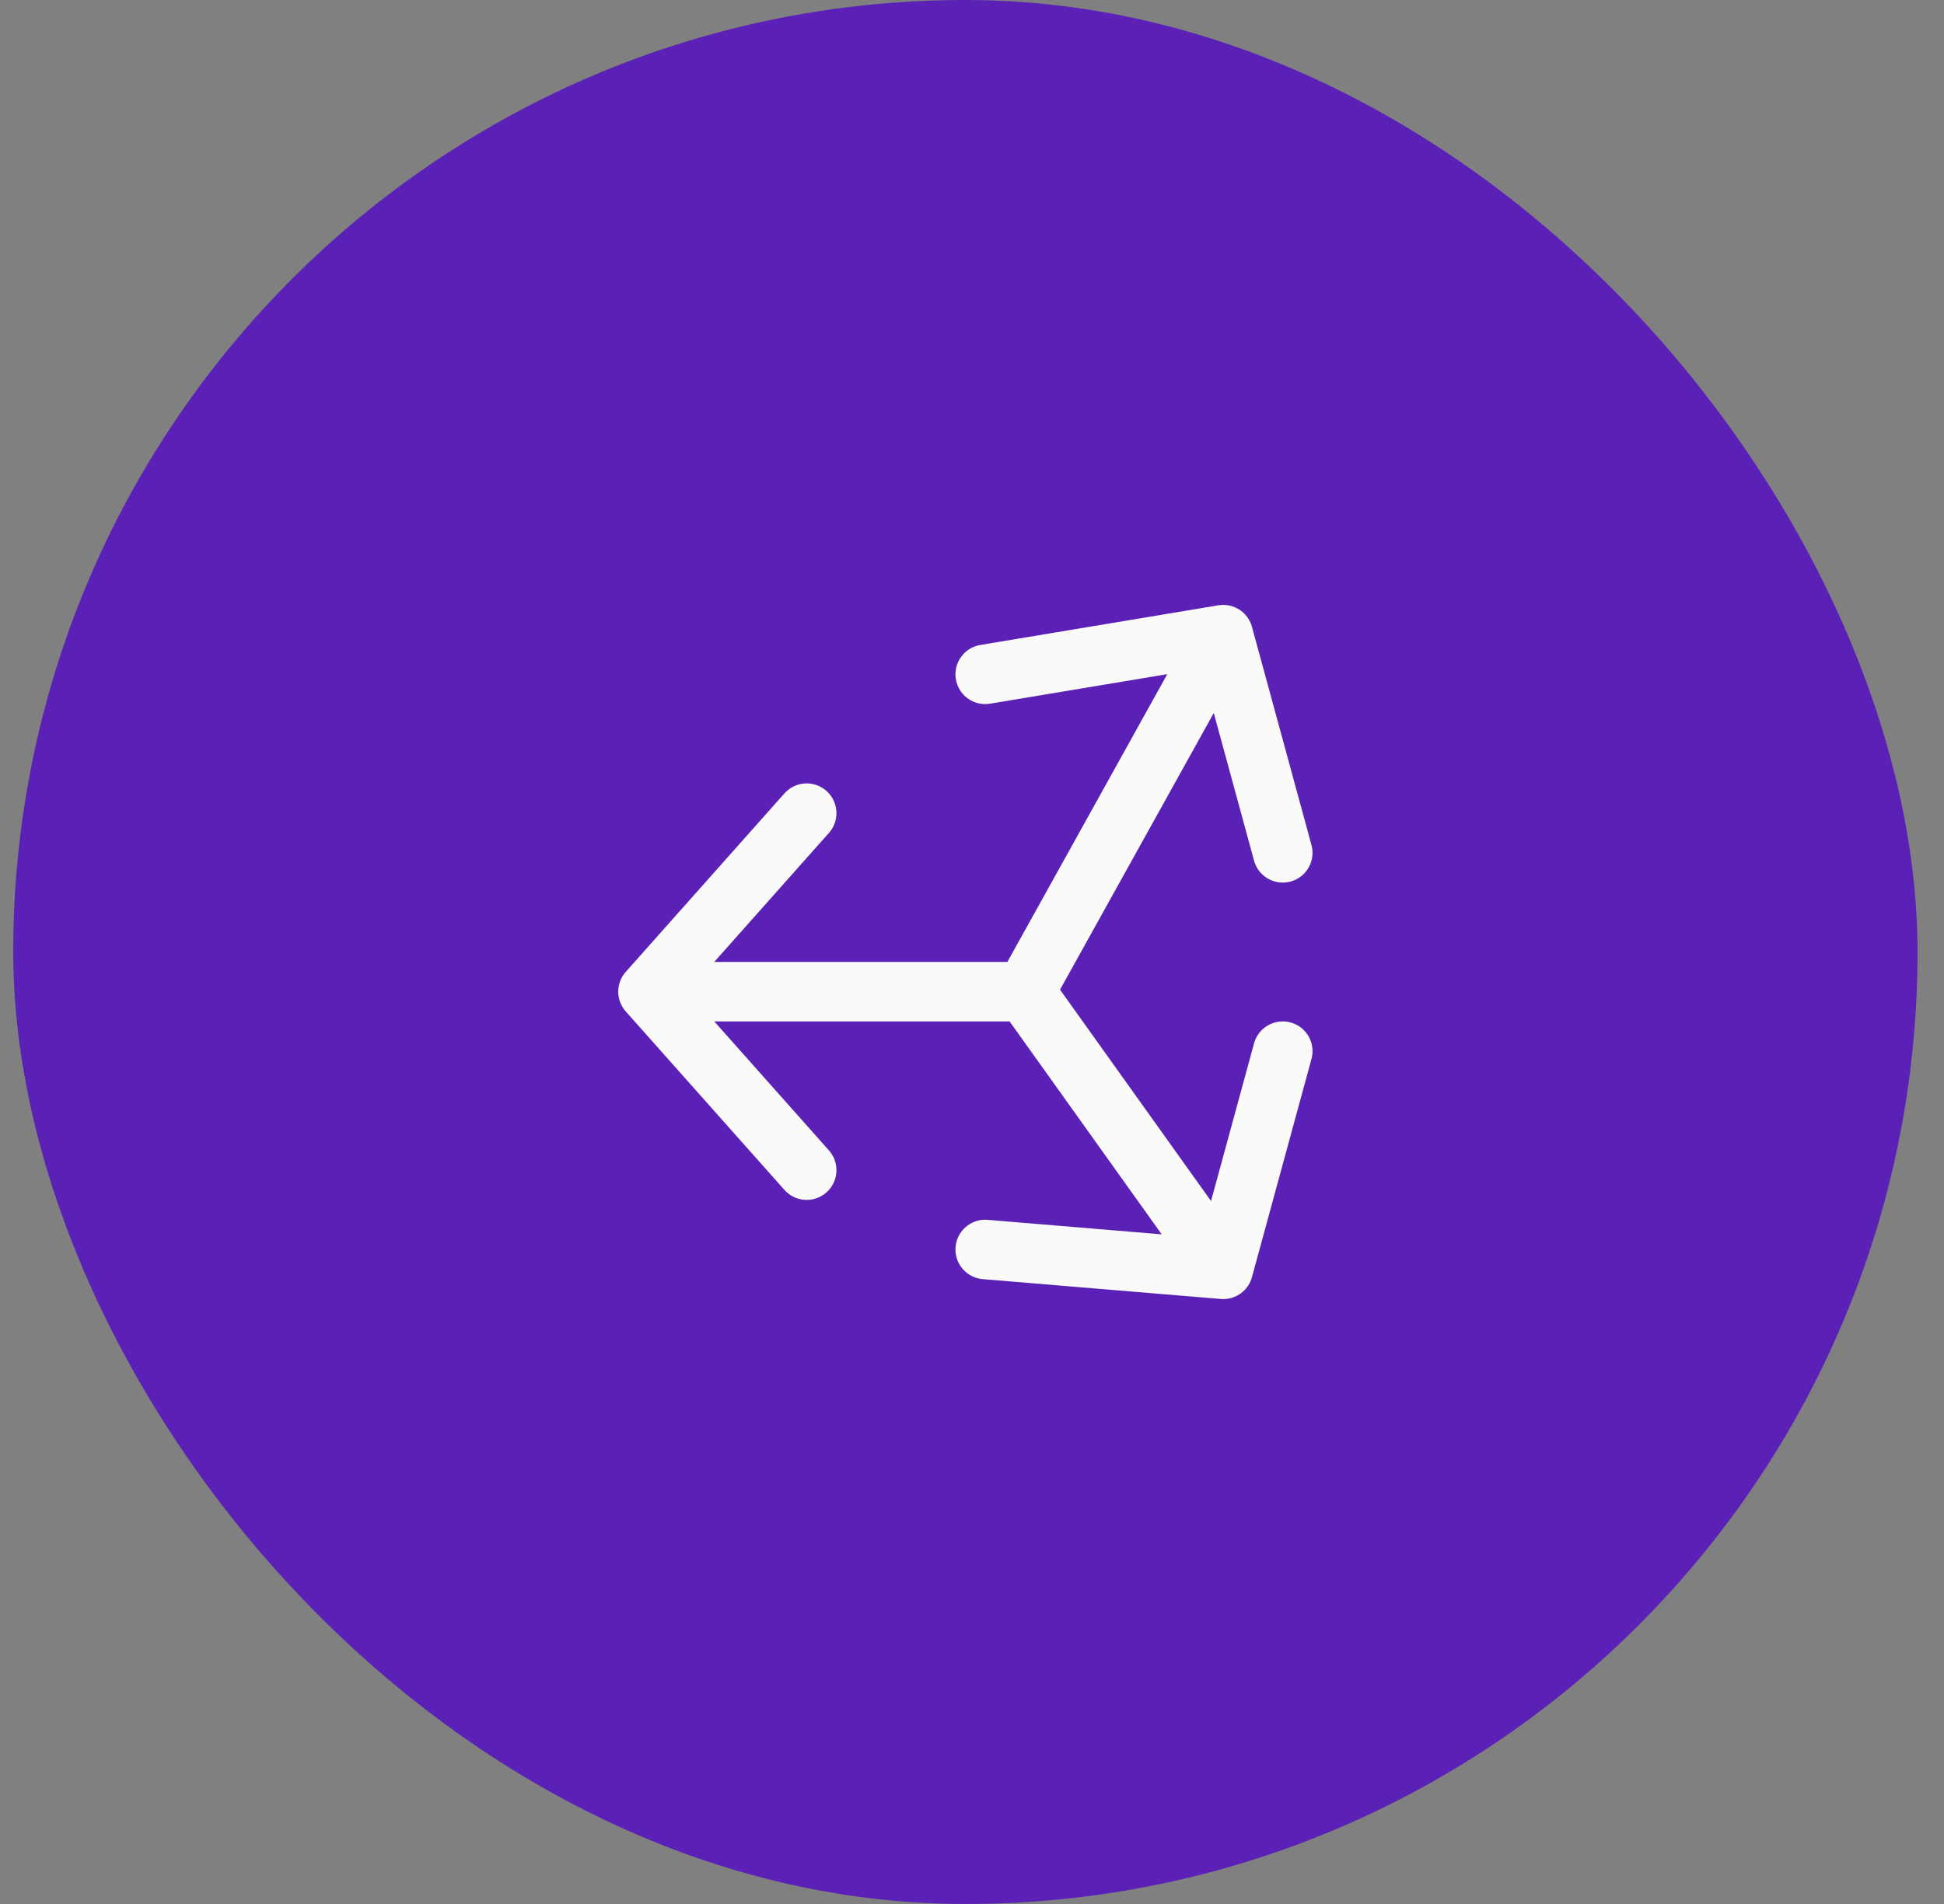 <svg width="49" height="48" viewBox="0 0 49 48" fill="none" xmlns="http://www.w3.org/2000/svg">
<rect x="0" y="0" width="49" height="48" fill="#808080" stroke="none"/>
<rect x="0.333" width="48" height="48" rx="24" fill="#5B21B6"/>
<path d="M16.333 25L25.833 25M16.333 25L20.333 29.5M16.333 25L20.333 20.5M25.833 25L30.833 16M25.833 25L30.833 32M30.833 16L24.833 17M30.833 16L32.333 21.5M30.833 32L32.333 26.5M30.833 32L24.833 31.5" stroke="#FAFAF9" stroke-width="1.5" stroke-linecap="round" stroke-linejoin="round"/>
</svg>
